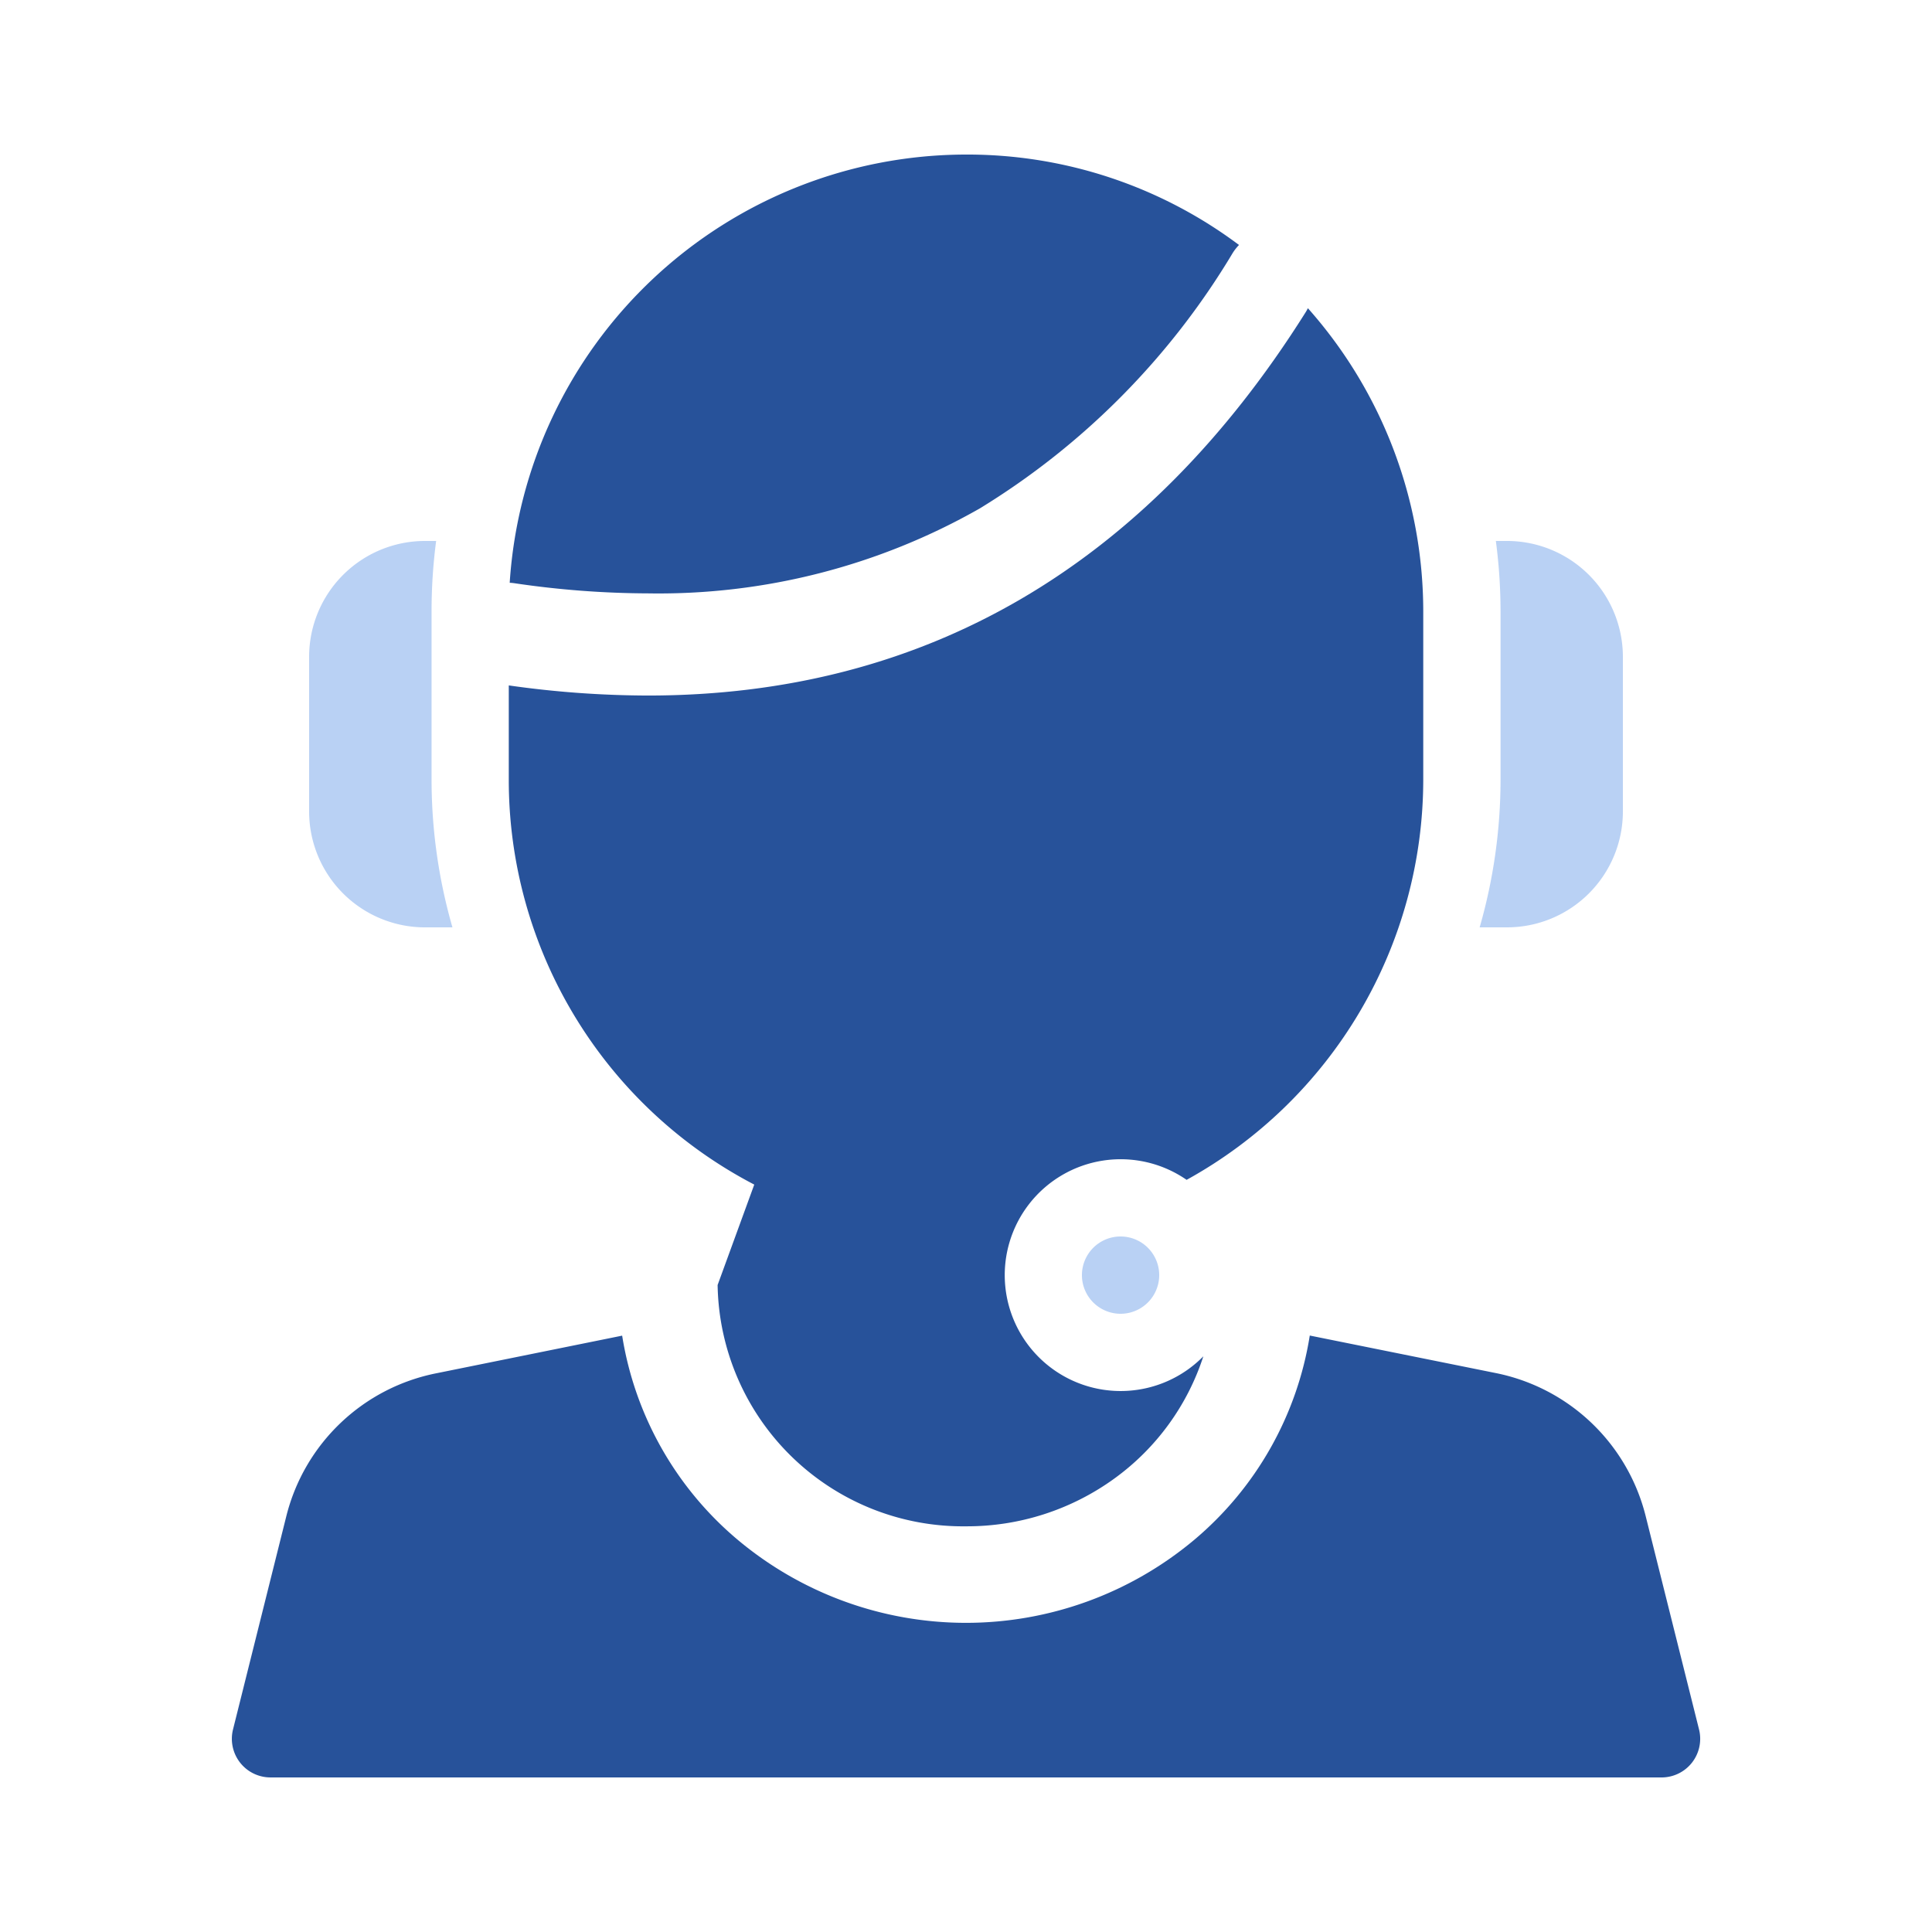 <svg id="Icon_CS" xmlns="http://www.w3.org/2000/svg" width="107.289" height="107.289" viewBox="0 0 107.289 107.289">
  <path id="Path" d="M0,0H107.289V107.289H0Z" fill="none"/>
  <path id="Path-2" data-name="Path" d="M79.394,90.122H2.146A2.145,2.145,0,0,1,.065,87.457L3.029,75.6a10.745,10.745,0,0,1,8.36-7.928l10.286-2.083a18.638,18.638,0,0,0,6.444,11.36,19.732,19.732,0,0,0,25.3,0,18.634,18.634,0,0,0,6.441-11.366L70.156,67.66a10.763,10.763,0,0,1,8.352,7.928l2.969,11.87a2.145,2.145,0,0,1-2.083,2.665ZM40.77,76.177a13.627,13.627,0,0,1-13.794-13.4L29.011,57.2A25.325,25.325,0,0,1,15.379,34.689V29.48a55.507,55.507,0,0,0,7.72.562c15.351,0,27.636-7.152,36.514-21.257a2.2,2.2,0,0,0,.142-.253,25.358,25.358,0,0,1,6.407,16.862v9.3A25.4,25.4,0,0,1,53.021,56.937a6.436,6.436,0,1,0,.929,9.8,13.537,13.537,0,0,1-4.919,6.771A13.939,13.939,0,0,1,40.77,76.177ZM23.121,24.369a51.509,51.509,0,0,1-7.442-.566,2.2,2.2,0,0,0-.249-.022A25.423,25.423,0,0,1,40.77,0,25.166,25.166,0,0,1,55.93,5.021a2.692,2.692,0,0,0-.355.454A41.719,41.719,0,0,1,41.534,19.652,36.053,36.053,0,0,1,23.121,24.369Z" transform="translate(12.875 8.583)" fill="#27529a"/>
  <path id="Path-3" data-name="Path" d="M2.146,4.292A2.146,2.146,0,1,0,0,2.146,2.146,2.146,0,0,0,2.146,4.292Z" transform="translate(60.082 68.665)" fill="#1565d8" opacity="0.3"/>
  <path id="Path-4" data-name="Path" d="M.9,0h.615A6.437,6.437,0,0,1,7.954,6.437v8.583a6.437,6.437,0,0,1-6.437,6.437H0a29.685,29.685,0,0,0,1.16-8.226v-9.3A29.959,29.959,0,0,0,.9,0Z" transform="translate(82.169 30.041)" fill="#1565d8" opacity="0.3"/>
  <path id="Path-5" data-name="Path" d="M7.956,21.458H6.437A6.437,6.437,0,0,1,0,15.021V6.437A6.437,6.437,0,0,1,6.437,0h.617A29.959,29.959,0,0,0,6.8,3.934v9.3a29.685,29.685,0,0,0,1.16,8.226Z" transform="translate(17.166 30.041)" fill="#1565d8" opacity="0.3"/>
</svg>
